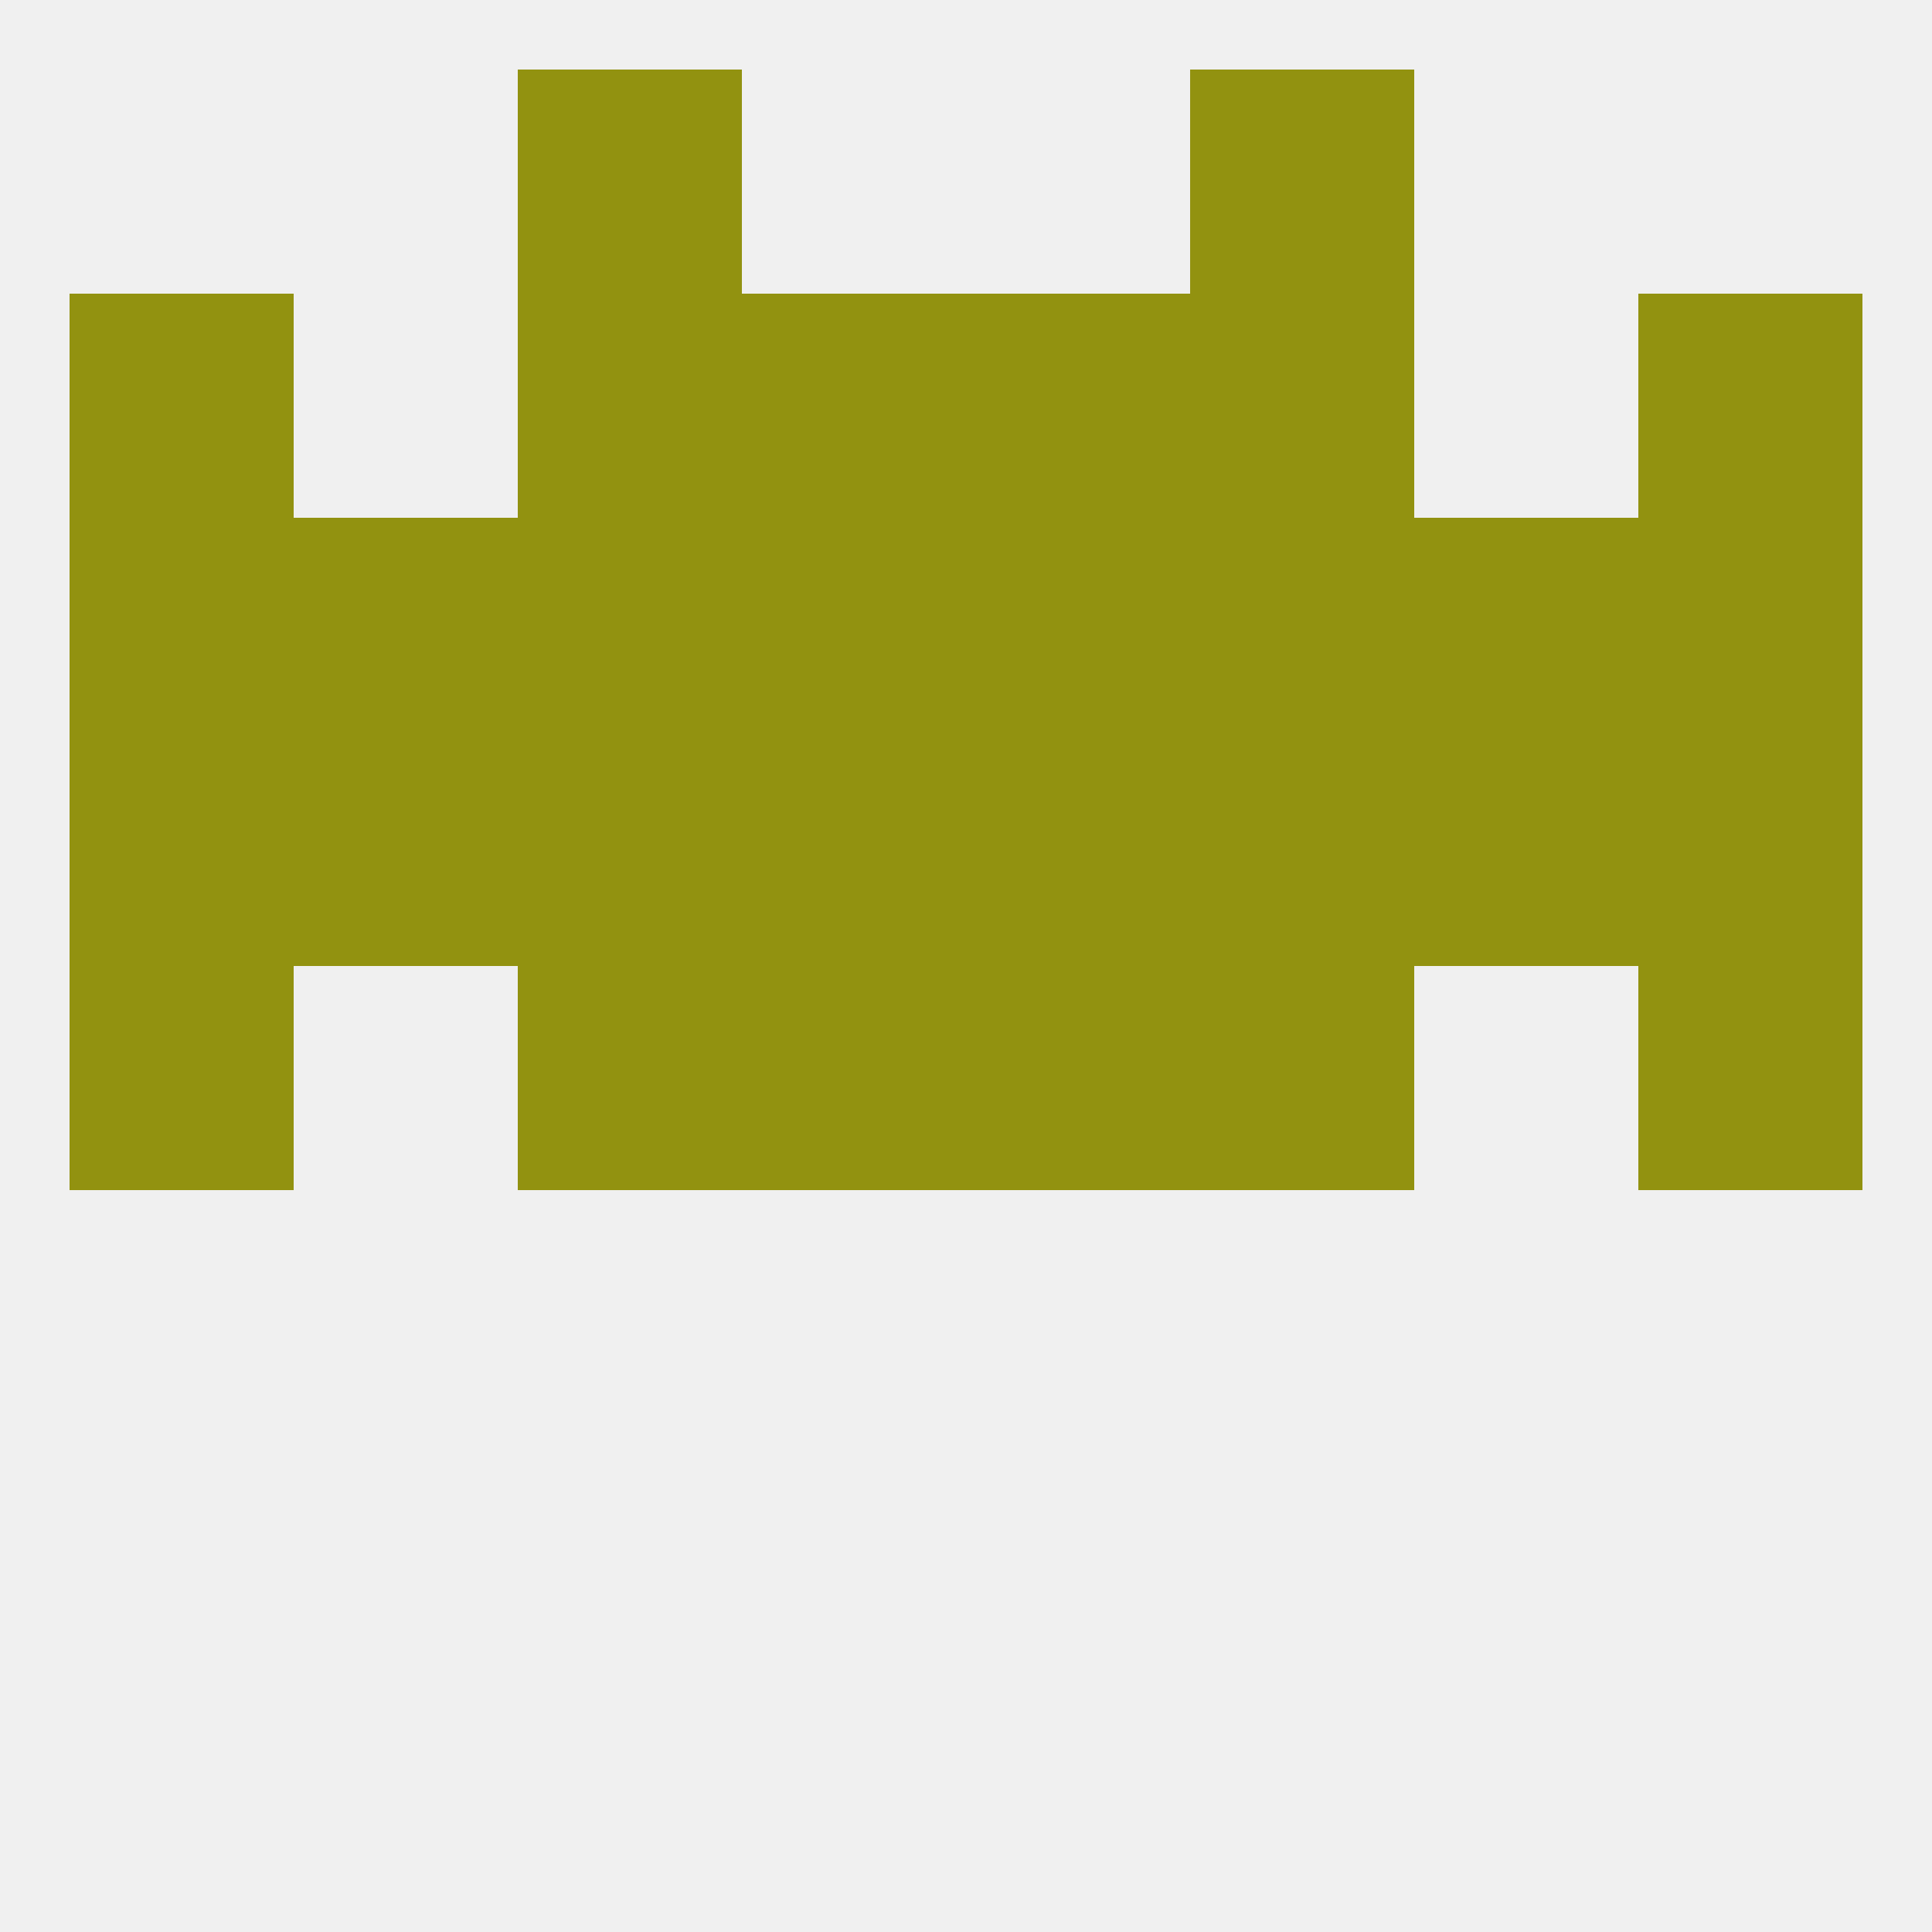 
<!--   <?xml version="1.0"?> -->
<svg version="1.1" baseprofile="full" xmlns="http://www.w3.org/2000/svg" xmlns:xlink="http://www.w3.org/1999/xlink" xmlns:ev="http://www.w3.org/2001/xml-events" width="250" height="250" viewBox="0 0 250 250" >
	<rect width="100%" height="100%" fill="rgba(240,240,240,255)"/>

	<rect x="9" y="96" width="29" height="29" fill="rgba(146,146,16,255)"/>
	<rect x="212" y="96" width="29" height="29" fill="rgba(146,146,16,255)"/>
	<rect x="96" y="96" width="29" height="29" fill="rgba(146,146,16,255)"/>
	<rect x="125" y="96" width="29" height="29" fill="rgba(146,146,16,255)"/>
	<rect x="38" y="96" width="29" height="29" fill="rgba(146,146,16,255)"/>
	<rect x="183" y="96" width="29" height="29" fill="rgba(146,146,16,255)"/>
	<rect x="67" y="96" width="29" height="29" fill="rgba(146,146,16,255)"/>
	<rect x="154" y="96" width="29" height="29" fill="rgba(146,146,16,255)"/>
	<rect x="125" y="67" width="29" height="29" fill="rgba(146,146,16,255)"/>
	<rect x="9" y="67" width="29" height="29" fill="rgba(146,146,16,255)"/>
	<rect x="183" y="67" width="29" height="29" fill="rgba(146,146,16,255)"/>
	<rect x="212" y="67" width="29" height="29" fill="rgba(146,146,16,255)"/>
	<rect x="38" y="67" width="29" height="29" fill="rgba(146,146,16,255)"/>
	<rect x="67" y="67" width="29" height="29" fill="rgba(146,146,16,255)"/>
	<rect x="154" y="67" width="29" height="29" fill="rgba(146,146,16,255)"/>
	<rect x="96" y="67" width="29" height="29" fill="rgba(146,146,16,255)"/>
	<rect x="9" y="38" width="29" height="29" fill="rgba(146,146,16,255)"/>
	<rect x="212" y="38" width="29" height="29" fill="rgba(146,146,16,255)"/>
	<rect x="96" y="38" width="29" height="29" fill="rgba(146,146,16,255)"/>
	<rect x="125" y="38" width="29" height="29" fill="rgba(146,146,16,255)"/>
	<rect x="67" y="38" width="29" height="29" fill="rgba(146,146,16,255)"/>
	<rect x="154" y="38" width="29" height="29" fill="rgba(146,146,16,255)"/>
	<rect x="67" y="9" width="29" height="29" fill="rgba(146,146,16,255)"/>
	<rect x="154" y="9" width="29" height="29" fill="rgba(146,146,16,255)"/>
	<rect x="96" y="125" width="29" height="29" fill="rgba(146,146,16,255)"/>
	<rect x="125" y="125" width="29" height="29" fill="rgba(146,146,16,255)"/>
	<rect x="9" y="125" width="29" height="29" fill="rgba(146,146,16,255)"/>
	<rect x="212" y="125" width="29" height="29" fill="rgba(146,146,16,255)"/>
	<rect x="67" y="125" width="29" height="29" fill="rgba(146,146,16,255)"/>
	<rect x="154" y="125" width="29" height="29" fill="rgba(146,146,16,255)"/>
</svg>
